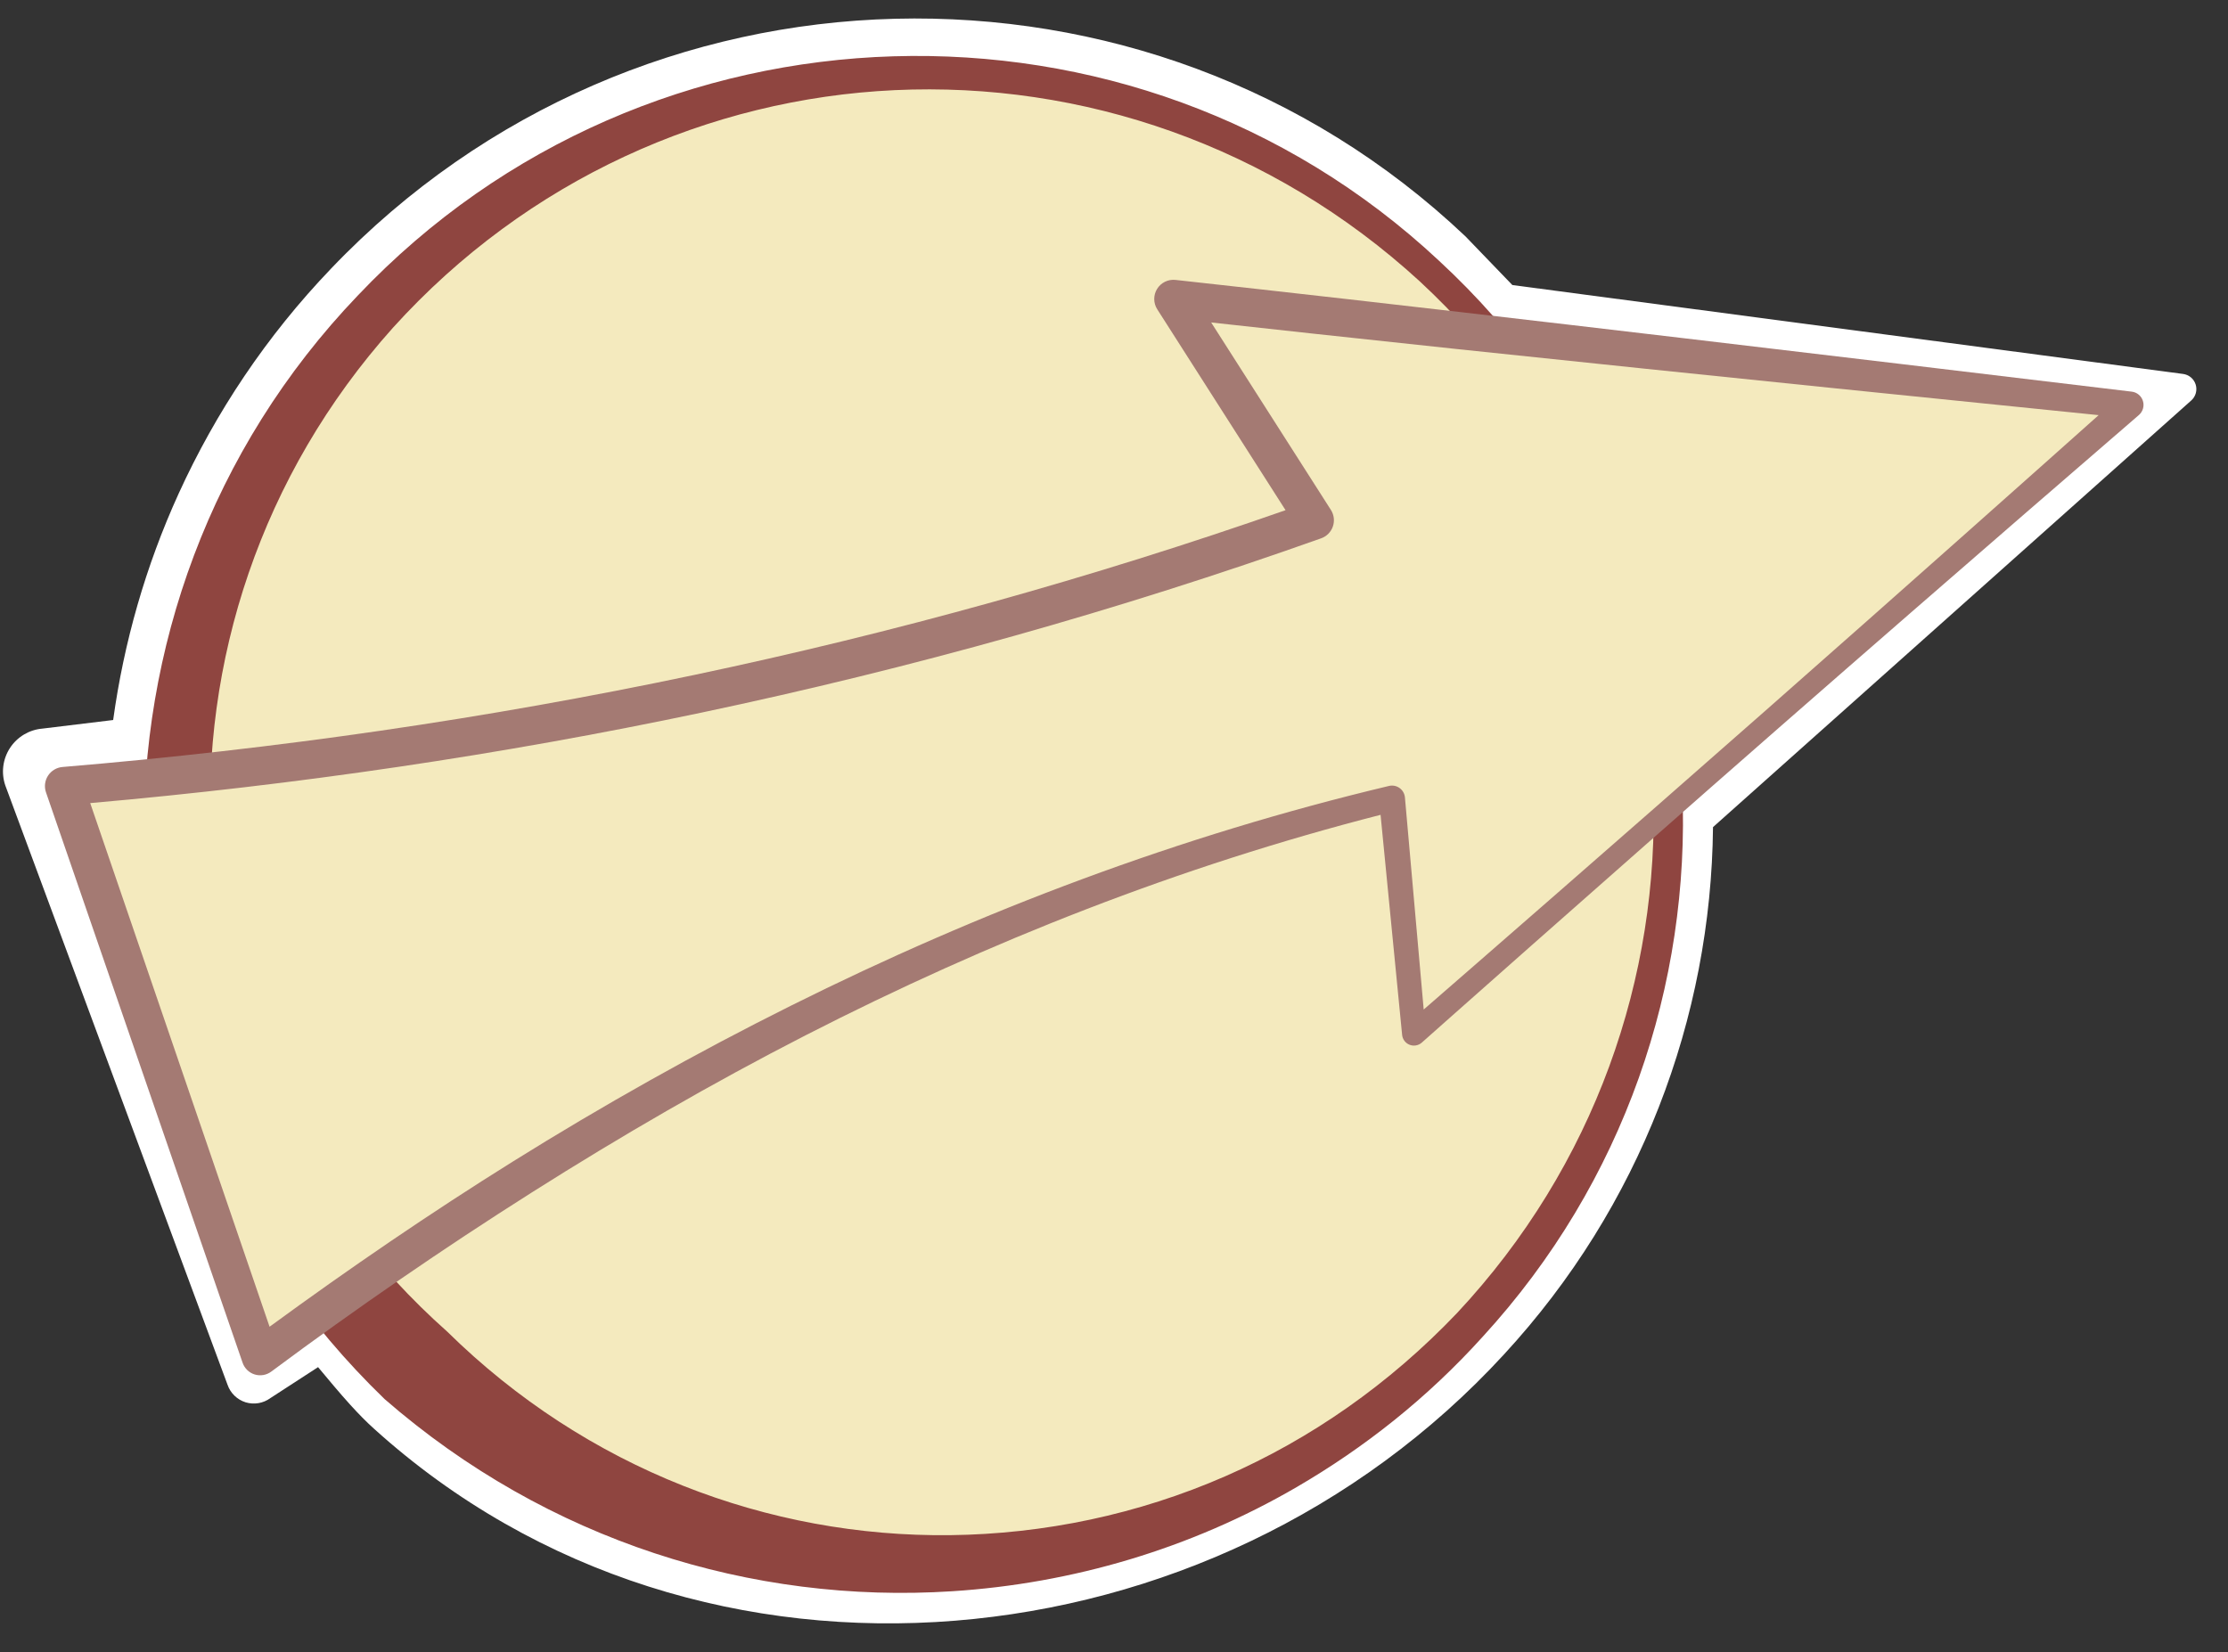 <?xml version="1.0" encoding="UTF-8" standalone="no"?>
<!DOCTYPE svg PUBLIC "-//W3C//DTD SVG 1.1//EN" "http://www.w3.org/Graphics/SVG/1.1/DTD/svg11.dtd">
<svg width="100%" height="100%" viewBox="0 0 484 359" version="1.1" xmlns="http://www.w3.org/2000/svg" xmlns:xlink="http://www.w3.org/1999/xlink" xml:space="preserve" xmlns:serif="http://www.serif.com/" style="fill-rule:evenodd;clip-rule:evenodd;stroke-linejoin:round;stroke-miterlimit:2;">
    <rect x="0" y="0" width="484" height="359" fill="#333333" stroke="none"/>
    <g transform="matrix(1,0,0,1,-1134.95,-981.287)">
        <g id="Movement" transform="matrix(1,0,0,1,1695.04,-2164.12)">
            <g id="Large-circle" serif:id="Large circle" transform="matrix(1,0,0,1,-605.618,2426.21)">
                <path d="M79.133,884.613C81.848,847.994 96.517,812.013 123.382,783.007C186.387,714.98 292.769,710.903 360.796,773.908C364.735,777.556 368.459,781.349 371.972,785.276L519.342,803.731L414.606,897.528C414.533,938.266 399.74,979.097 369.895,1011.32C306.89,1079.35 198.426,1088.78 130.399,1025.77C125.25,1021 120.135,1013.96 115.728,1008.74C109.875,1012.9 106.467,1013.81 100.671,1018.11L55.528,886.821C63.431,886.161 71.297,885.425 79.133,884.613Z" style="fill:white;"/>
                <path d="M70.109,875.637C72.435,858.788 77.151,842.202 84.336,826.442C92.355,808.856 103.352,792.27 117.471,777.532C150.838,742.585 195.166,724.392 239.974,723.271C284.329,722.16 329.17,737.669 363.89,770.567L374.064,781.127L519.754,800.443C521.042,800.604 522.118,801.503 522.505,802.743C522.892,803.982 522.52,805.333 521.553,806.2L417.653,898.906C417.457,919.562 413.525,940.209 405.869,959.776C398.315,979.082 387.132,997.341 372.234,1013.49C340.432,1048.09 297.088,1067.77 253.028,1071.33C208.105,1074.95 162.352,1061.79 126.81,1029.65C125.087,1028.11 123.369,1026.34 121.667,1024.47C119.247,1021.81 116.874,1018.93 114.624,1016.24L104.27,1022.96C102.723,1024.1 100.721,1024.44 98.882,1023.88C97.042,1023.3 95.585,1021.89 94.959,1020.07L46.684,889.862C45.746,887.134 46.12,884.127 47.696,881.711C49.272,879.295 51.875,877.742 54.749,877.502L70.109,875.637ZM511.678,806.164L371.427,789.631C370.375,789.499 369.407,788.992 368.701,788.202L357.702,777.248C324.413,747.113 282.036,733.222 240.438,735.37C199.284,737.494 158.981,755.435 129.294,788.482C116.997,802.216 107.55,817.511 100.858,833.634C93.966,850.241 90.101,867.746 89.106,885.352C88.748,890.181 84.981,894.06 80.164,894.56L68.048,895.363L104.13,1009.04L112.424,1004.1C114.841,1002.38 118.172,1002.8 120.085,1005.06C122.665,1008.24 125.484,1012.08 128.421,1015.69C130.245,1017.93 132.104,1020.09 133.988,1021.9C166.879,1053.09 209.946,1066.7 252.49,1063.94C294.917,1061.18 336.709,1042.2 367.555,1009.15C381.967,993.653 392.838,976.116 400.155,957.533C407.742,938.264 411.509,917.879 411.549,897.523C411.551,896.655 411.921,895.83 412.567,895.251L511.678,806.164Z" style="fill:white;"/>
            </g>
            <g id="Large-circle1" serif:id="Large circle" transform="matrix(-0.663,-0.614,0.614,-0.663,-2344.93,5778.88)">
                <circle cx="234.593" cy="3486.66" r="179.294" style="fill:rgb(244,234,190);"/>
                <path d="M234.593,3296.3C182.637,3297.9 136.26,3320.16 103.066,3355.14C83.183,3376.09 68.009,3401.47 59.357,3429.73C53.848,3447.73 50.846,3466.84 51.101,3486.66C51.351,3537.2 72.114,3582.84 105.361,3615.89C138.534,3648.88 184.165,3669.39 234.593,3669.35C285.1,3669.59 330.822,3649.15 364.226,3616.3C397.848,3583.23 419.019,3537.5 419.618,3486.66C420.48,3435.27 400.141,3388.53 367.071,3354.18C333.523,3319.34 286.724,3297.4 234.593,3296.3ZM234.593,3318.43C281.437,3317.45 324.315,3335.49 355.626,3365.63C387.423,3396.25 407.358,3439.09 408.157,3486.66C408.724,3534.79 389.778,3578.71 358.47,3610.54C326.956,3642.58 283.042,3662.34 234.593,3662.57C186.066,3662.53 142.053,3642.86 110.314,3610.94C78.648,3579.09 59.257,3535.08 59.496,3486.66C59.825,3463 64.779,3440.46 73.698,3420.03C82.875,3399 96.217,3380.23 112.609,3364.68C144.287,3334.64 187.552,3316.99 234.593,3318.43Z" style="fill:rgb(143,69,64);"/>
            </g>
            <g transform="matrix(1,0,0,1,-605.618,2426.21)">
                <path d="M59.457,889.994L102.049,1013.97C177.715,957.845 258.512,914.526 347.92,892.701L352.683,943.798L508.274,807.172L300.436,784.158L331.135,832.231C242.885,863.598 152.209,882.241 59.457,889.994Z" style="fill:rgb(244,234,190);"/>
                <path d="M324.796,830.046L296.924,786.4C296.061,785.048 296.05,783.32 296.898,781.957C297.745,780.595 299.3,779.84 300.894,780.016C300.894,780.016 328.325,783.015 363.231,787.055C424.421,794.136 508.594,804.288 508.594,804.288C509.737,804.415 510.697,805.204 511.042,806.3C511.388,807.397 511.053,808.594 510.189,809.353C510.189,809.353 470.989,843.163 432.037,877.259C393.085,911.355 354.384,945.735 354.384,945.735C353.656,946.374 352.63,946.551 351.73,946.193C350.83,945.835 350.207,945.002 350.117,944.038L345.435,896.238C301.86,907.406 260.38,923.724 220.559,944.127C200.308,954.503 180.507,965.967 161.041,978.293C141.855,990.442 122.989,1003.42 104.455,1017.21C103.421,1017.98 102.082,1018.21 100.852,1017.83C99.622,1017.45 98.647,1016.5 98.229,1015.28L55.517,891.348C55.099,890.133 55.266,888.793 55.968,887.717C56.67,886.641 57.83,885.949 59.11,885.842C105.379,881.974 151.129,875.387 196.317,865.85C239.675,856.699 282.516,844.832 324.796,830.046ZM308.638,789.26L334.647,829.989C335.33,831.059 335.488,832.382 335.076,833.583C334.664,834.784 333.727,835.732 332.531,836.157C288.292,851.881 243.446,864.42 198.037,874.004C154.246,883.246 109.931,889.74 65.126,893.688L104.088,1007.46C121.391,994.802 138.947,982.797 156.848,971.625C176.594,959.301 196.751,947.982 217.319,937.719C258.754,917.042 301.921,900.76 347.252,889.963C348.048,889.769 348.889,889.931 349.556,890.406C350.223,890.882 350.65,891.624 350.726,892.439L354.805,938.539C365.556,929.195 397.321,901.547 428.921,873.711C459.449,846.819 489.823,819.752 501.427,809.396C480.489,807.277 413.395,800.468 362.344,795.07C339.231,792.626 319.41,790.453 308.638,789.26Z" style="fill:rgb(164,122,115);"/>
            </g>
        </g>
    </g>
</svg>

